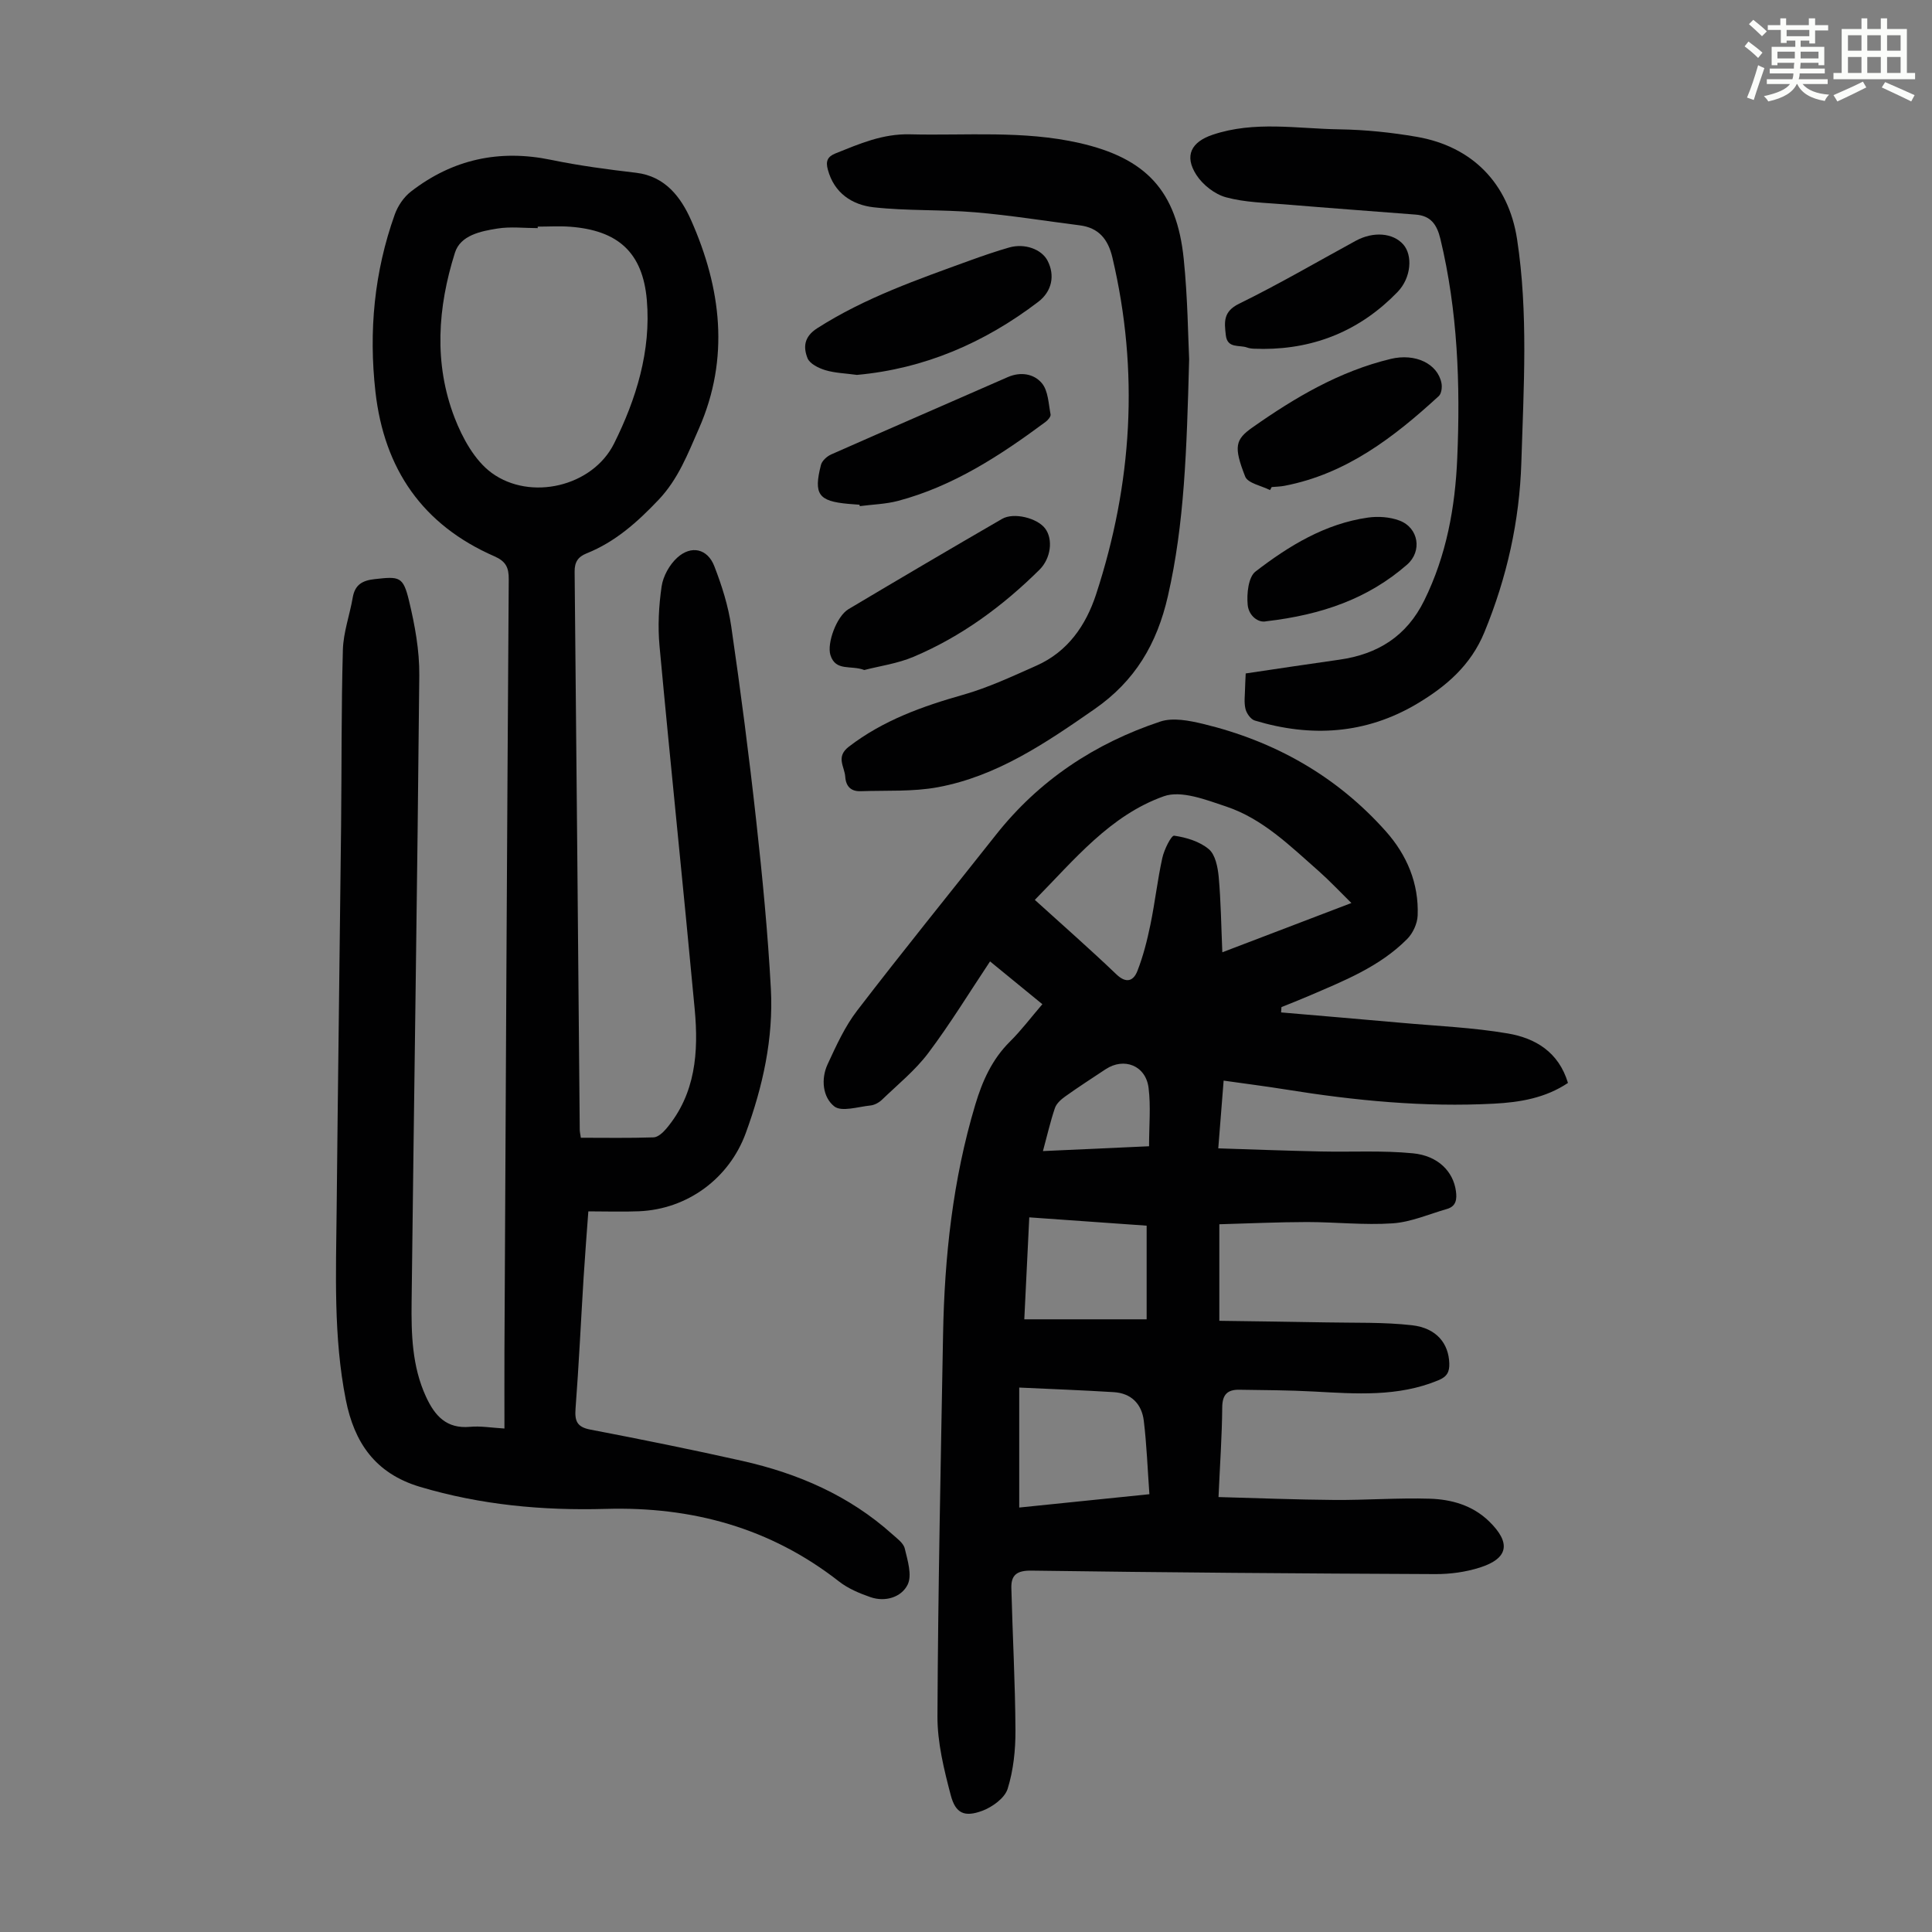 <svg enable-background="new 0 0 400 400" viewBox="0 0 400 400" xmlns="http://www.w3.org/2000/svg"><rect x="0" y="0" width="400" height="400" fill="#808080" stroke="none"/><path d="m361.2 9.6.8-1c.9.7 1.9 1.4 2.9 2.3l-.9 1.1c-1-1-2-1.8-2.8-2.4zm.5 10.6c.9-2.1 1.6-4.3 2.3-6.7.4.2.8.4 1.3.6-.7 2.1-1.5 4.3-2.2 6.6zm.4-15.2.9-.9c1 .8 2 1.6 2.8 2.4l-1 1c-.9-.9-1.8-1.7-2.7-2.5zm12.5-1.2h1.2v1.4h2.7v1.1h-2.7v2.7h-1.2v-.6h-1.8v1.3h4.9v3.8h-1.2v-.5h-3.7c0 .4-.1.9-.1 1.2h5.1v1h-5.2c0 .5-.1.9-.2 1.2h6v1h-5.2c1.1 1.3 2.9 2 5.5 2.2-.4.4-.7.8-.9 1.3-2.9-.5-4.8-1.6-5.7-3.5h-.1c-.8 1.7-2.7 2.9-5.9 3.6-.2-.4-.6-.8-.9-1.1 2.8-.6 4.6-1.4 5.4-2.5h-4.8v-1h5.3c.1-.3.2-.7.2-1.2h-4.9v-1h5c0-.4 0-.8.1-1.2h-3.5v.5h-1.2v-3.8h4.9v-1.3h-1.8v.5h-1.2v-2.7h-2.7v-1h2.6v-1.4h1.2v1.4h4.7v-1.4zm-6.6 8.3h3.6c0-.4 0-.9 0-1.4h-3.6zm1.9-4.6h4.7v-1.3h-4.7zm6.6 3.2h-3.7v1.4h3.7z" fill="#fbfcfa"/><path d="m385.3 3.8h1.3v2.2h2.8v-2.2h1.3v2.2h4.1v9.1h1.7v1.3h-16.9v-1.3h1.7v-9.1h4.1v-2.2zm.4 13.1.7 1.2c-1.8.9-3.8 1.9-6 2.9-.2-.4-.5-.8-.8-1.3 2.3-1 4.3-1.9 6.1-2.8zm-3.1-6.4h2.8v-3.2h-2.8zm0 4.6h2.8v-3.3h-2.8zm4-4.6h2.8v-3.2h-2.8zm0 4.6h2.8v-3.3h-2.8zm3.7 1.9c2.1.9 4.1 1.8 6.1 2.7l-.7 1.3c-2.2-1.1-4.2-2-6.1-2.9zm3.2-9.7h-2.8v3.2h2.8zm-2.8 7.8h2.8v-3.3h-2.8z" fill="#fbfcfa"/><g fill="#010102"><path d="m265.24 209.61c8.33.72 16.66 1.41 24.98 2.16 7.33.66 14.73.96 21.97 2.2 5.65.96 10.51 3.81 12.44 10.24-4.69 3.14-9.97 4.01-15.29 4.29-14.48.77-28.83-.63-43.12-2.93-4.17-.67-8.37-1.2-12.88-1.84-.37 4.61-.71 8.91-1.11 14.03 7.27.23 14.25.49 21.24.64 6.36.14 12.76-.24 19.06.38 5.26.51 8.35 3.82 8.9 7.8.24 1.71.06 3.18-1.87 3.73-3.73 1.07-7.43 2.71-11.22 2.97-5.89.4-11.84-.27-17.77-.27-6 .01-12 .29-18.12.46v19.99c7.48.11 14.83.19 22.18.33 5.91.12 11.87-.08 17.73.59 5.05.58 7.57 3.77 7.7 7.88.06 1.76-.45 2.77-2.26 3.51-8.38 3.48-17.07 2.8-25.79 2.33-5.13-.28-10.28-.29-15.42-.37-2.41-.04-3.52.95-3.54 3.63-.05 5.91-.47 11.83-.77 18.59 8.17.22 16.06.54 23.97.6 6.59.05 13.19-.46 19.77-.26 4.49.14 8.85 1.36 12.27 4.68 4.58 4.45 4.05 7.68-1.92 9.58-2.93.93-6.15 1.37-9.23 1.35-27.87-.12-55.74-.33-83.61-.72-3-.04-4.21.91-4.14 3.6.25 9.82.8 19.64.85 29.46.02 4.06-.42 8.28-1.62 12.12-.6 1.91-3.15 3.76-5.23 4.54-3.71 1.38-5.55.56-6.55-3.23-1.4-5.34-2.78-10.91-2.75-16.37.12-26.3.69-52.61 1.16-78.91.29-16.17 2.01-32.14 6.68-47.71 1.47-4.9 3.47-9.36 7.17-13.03 2.36-2.34 4.37-5.02 6.71-7.74-3.74-3.06-7.27-5.95-10.83-8.86-4.28 6.42-8.24 12.92-12.79 18.97-2.71 3.6-6.33 6.53-9.61 9.69-.62.59-1.55 1.09-2.38 1.17-2.55.26-5.97 1.38-7.48.18-2.39-1.9-2.79-5.66-1.37-8.72 1.78-3.84 3.57-7.81 6.13-11.13 9.4-12.25 19.13-24.24 28.71-36.36 8.94-11.32 20.49-18.95 34.04-23.46 2.62-.87 5.99-.2 8.84.48 14.84 3.58 27.65 10.79 37.85 22.24 4.36 4.9 6.86 10.78 6.59 17.46-.07 1.66-.98 3.64-2.16 4.83-5.72 5.78-13.18 8.7-20.48 11.84-1.84.79-3.7 1.52-5.56 2.27-.02.39-.04.74-.07 1.1zm-12.17-12.45c9.27-3.54 17.77-6.79 26.72-10.2-2.53-2.49-4.58-4.68-6.82-6.66-5.88-5.17-11.54-10.8-19.14-13.33-4.14-1.38-9.27-3.4-12.88-2.11-11.11 3.95-18.52 13.14-26.7 21.45 5.84 5.3 11.48 10.24 16.89 15.42 2.1 2.01 3.56 1.31 4.35-.71 1.2-3.08 2.02-6.33 2.69-9.58.95-4.59 1.46-9.26 2.47-13.83.38-1.71 1.84-4.67 2.45-4.59 2.51.36 5.29 1.2 7.18 2.8 1.35 1.14 1.85 3.73 2.04 5.74.45 4.98.51 10 .75 15.6zm-42.05 90.12v24.84c8.64-.89 17.48-1.79 26.95-2.76-.38-5.27-.56-10.27-1.16-15.21-.42-3.45-2.58-5.7-6.22-5.92-6.3-.39-12.6-.63-19.57-.95zm1.05-14.13h25.33c0-6.68 0-12.87 0-19.39-8.09-.57-16.05-1.14-24.3-1.72-.35 7.28-.69 14.26-1.03 21.11zm25.83-35.83c0-4.31.38-8.25-.1-12.08-.57-4.64-5.09-6.4-8.92-3.85-2.79 1.85-5.61 3.67-8.34 5.62-.86.61-1.81 1.46-2.13 2.4-.93 2.73-1.57 5.56-2.48 8.91 7.33-.33 14.29-.65 21.97-1z"/><path d="m104.44 295.76c0-5.5-.02-10.73 0-15.96.27-53.29.53-106.58.89-159.87.02-2.46-.62-3.72-2.96-4.75-14.86-6.49-22.83-18.03-24.64-34.07-1.41-12.55-.25-24.81 4-36.7.63-1.77 1.87-3.61 3.35-4.75 8.62-6.68 18.29-8.79 29.04-6.56 5.79 1.2 11.69 1.98 17.57 2.67 6.1.72 9.32 5.15 11.39 9.81 6.23 14.05 8.05 28.56 1.62 43.16-2.28 5.17-4.25 10.42-8.36 14.75-4.39 4.62-8.95 8.7-14.89 11.08-1.77.71-2.5 1.78-2.48 3.8.39 38.51.71 77.02 1.06 115.52 0 .43.11.86.23 1.67 5.05 0 10.06.09 15.05-.08.9-.03 1.94-.98 2.61-1.77 6.13-7.24 6.73-15.93 5.91-24.76-2.33-25.07-4.96-50.11-7.28-75.17-.38-4.08-.16-8.31.43-12.37.31-2.12 1.63-4.49 3.22-5.94 2.9-2.65 6.29-1.88 7.69 1.75 1.56 4.02 2.9 8.24 3.51 12.5 1.95 13.38 3.69 26.8 5.17 40.24 1.28 11.55 2.4 23.14 3.03 34.75.55 10.27-1.66 20.23-5.2 29.89-3.43 9.37-12.04 15.75-22.09 16.18-3.33.14-6.67.02-10.5.02-.32 4.4-.69 9.04-.98 13.68-.56 9.05-.98 18.11-1.67 27.15-.19 2.56.28 3.82 3.05 4.35 10.53 2.02 21.05 4.14 31.51 6.49 11.5 2.59 22.1 7.17 30.99 15.15.99.89 2.34 1.84 2.61 2.98.59 2.46 1.56 5.55.59 7.5-1.27 2.56-4.58 3.64-7.67 2.58-2.29-.79-4.66-1.79-6.54-3.26-14.23-11.12-30.45-15.53-48.3-15.02-13.03.37-25.85-.81-38.46-4.57-9.3-2.78-13.6-9.22-15.34-18-2.59-13.06-2.03-26.3-1.9-39.51.26-26.42.63-52.83.92-79.25.13-12.18.03-24.37.37-36.54.1-3.62 1.42-7.2 2.04-10.82.46-2.66 1.99-3.53 4.55-3.81 5.11-.57 5.88-.58 7.09 4.43 1.22 5.06 2.19 10.34 2.14 15.51-.4 43.2-1.09 86.41-1.59 129.61-.08 6.69.07 13.42 2.98 19.73 1.82 3.94 4.23 6.67 9.1 6.23 2.18-.21 4.42.19 7.14.35zm6.89-248.84v.31c-2.79 0-5.64-.35-8.36.09-3.46.55-7.64 1.39-8.78 5-3.57 11.3-4.41 22.91-.07 34.17 1.63 4.22 4.18 8.87 7.69 11.43 8.01 5.84 20.87 2.85 25.33-6.1 4.57-9.17 7.68-19.18 6.78-29.69-.85-9.88-5.98-14.45-15.91-15.19-2.22-.16-4.45-.02-6.68-.02z"/><path d="m246.2 74.39c-.51 18.9-.97 34.04-4.4 49.03-2.27 9.92-6.81 17.57-15.18 23.39-10.06 6.99-20.15 13.88-32.42 16.17-5.2.97-10.65.64-15.99.83-1.98.07-3.07-.94-3.21-3-.15-2.12-2.02-4.1.76-6.23 7.09-5.44 15.17-8.33 23.63-10.73 5.22-1.48 10.22-3.83 15.2-6.04 6.47-2.87 10.23-8.32 12.34-14.75 7.5-22.91 8.95-46.15 3.38-69.74-.89-3.78-2.82-6.17-6.78-6.67-7.19-.91-14.35-2.08-21.57-2.69-7-.6-14.09-.27-21.06-1.04-4.46-.5-8.2-2.92-9.51-7.82-.45-1.67-.13-2.65 1.61-3.35 4.96-1.98 9.72-4.08 15.38-3.94 11.71.29 23.47-.84 35.07 1.79 13.83 3.14 20.19 9.9 21.63 24.03.83 8.11.9 16.29 1.12 20.76z"/><path d="m257.91 139.43c6.62-.98 13-1.95 19.4-2.85 7.94-1.13 13.92-4.85 17.57-12.27 4.6-9.34 6.4-19.26 6.83-29.5.65-15.25.1-30.4-3.49-45.34-.72-2.99-2-4.8-5.12-5.04-9-.7-18.01-1.36-27.01-2.11-4.1-.34-8.32-.4-12.25-1.47-2.33-.63-4.81-2.57-6.14-4.63-2.58-4-1.04-6.84 3.36-8.32 8.67-2.92 17.52-1.25 26.29-1.12 5.34.08 10.72.64 15.99 1.55 11.47 1.99 18.97 9.63 20.75 21.17 2.35 15.34 1.36 30.79.89 46.21-.38 12.2-2.99 23.84-7.64 35.16-2.83 6.91-7.96 11.26-13.93 14.82-10.59 6.31-21.95 7.02-33.62 3.49-.84-.25-1.71-1.49-1.93-2.42-.33-1.38-.1-2.89-.08-4.34.01-.78.07-1.56.13-2.99z"/><path d="m177.42 77.62c-2.37-.33-4.54-.38-6.54-.98-1.39-.42-3.23-1.32-3.69-2.48-.9-2.27-.75-4.43 1.99-6.19 9.9-6.34 20.88-10.13 31.8-14.1 2.63-.95 5.28-1.86 7.96-2.63 3.22-.92 6.72.36 7.95 2.74 1.56 3.02.93 6.33-1.94 8.52-11.18 8.52-23.63 13.86-37.53 15.12z"/><path d="m178.94 138.72c-2.75-1.07-5.93.36-7.01-3.1-.76-2.45 1.29-8.04 3.74-9.5 10.56-6.29 21.16-12.53 31.8-18.69 2.44-1.41 7.28-.17 8.91 1.98 1.69 2.23 1.21 6.2-1.18 8.56-7.62 7.54-16.15 13.82-26.05 18.01-3.33 1.41-7.05 1.92-10.21 2.74z"/><path d="m177.96 104.5c-.78-.06-1.56-.11-2.34-.18-6.16-.56-7.21-1.97-5.65-8.06.22-.87 1.25-1.79 2.13-2.18 12.16-5.38 24.37-10.65 36.54-16 2.72-1.19 5.45-.67 7.07 1.26 1.31 1.57 1.37 4.24 1.8 6.45.09.45-.55 1.2-1.04 1.56-9.37 6.95-19.09 13.31-30.53 16.35-2.56.68-5.29.74-7.94 1.09-.02-.09-.03-.19-.04-.29z"/><path d="m262.95 101.47c-1.78-.91-4.6-1.41-5.15-2.81-2.43-6.2-2.05-7.67 1.53-10.18 8.8-6.19 18-11.62 28.6-14.17 5.1-1.23 9.72.99 10.51 5.01.17.85 0 2.18-.56 2.69-9.28 8.51-19.13 16.11-31.93 18.57-.87.17-1.77.18-2.66.26-.11.21-.22.42-.34.63z"/><path d="m261.51 72.24c-1.11-.08-2.31.08-3.32-.29-1.58-.59-4.09.28-4.4-2.57-.3-2.69-.59-4.86 2.75-6.5 8.21-4.02 16.12-8.65 24.16-13.03 3.62-1.97 7.69-1.66 9.83.76 1.98 2.24 1.68 6.89-1.19 9.85-7.57 7.83-16.9 11.77-27.83 11.78z"/><path d="m262.15 128.63c-1.57.38-3.61-1.08-3.83-3.4-.22-2.29.13-5.75 1.62-6.9 6.91-5.32 14.39-9.9 23.28-11.17 2.12-.3 4.55-.13 6.53.62 3.99 1.51 4.73 6.36 1.57 9.12-8.02 7-17.55 10.38-29.17 11.73z"/></g></svg>